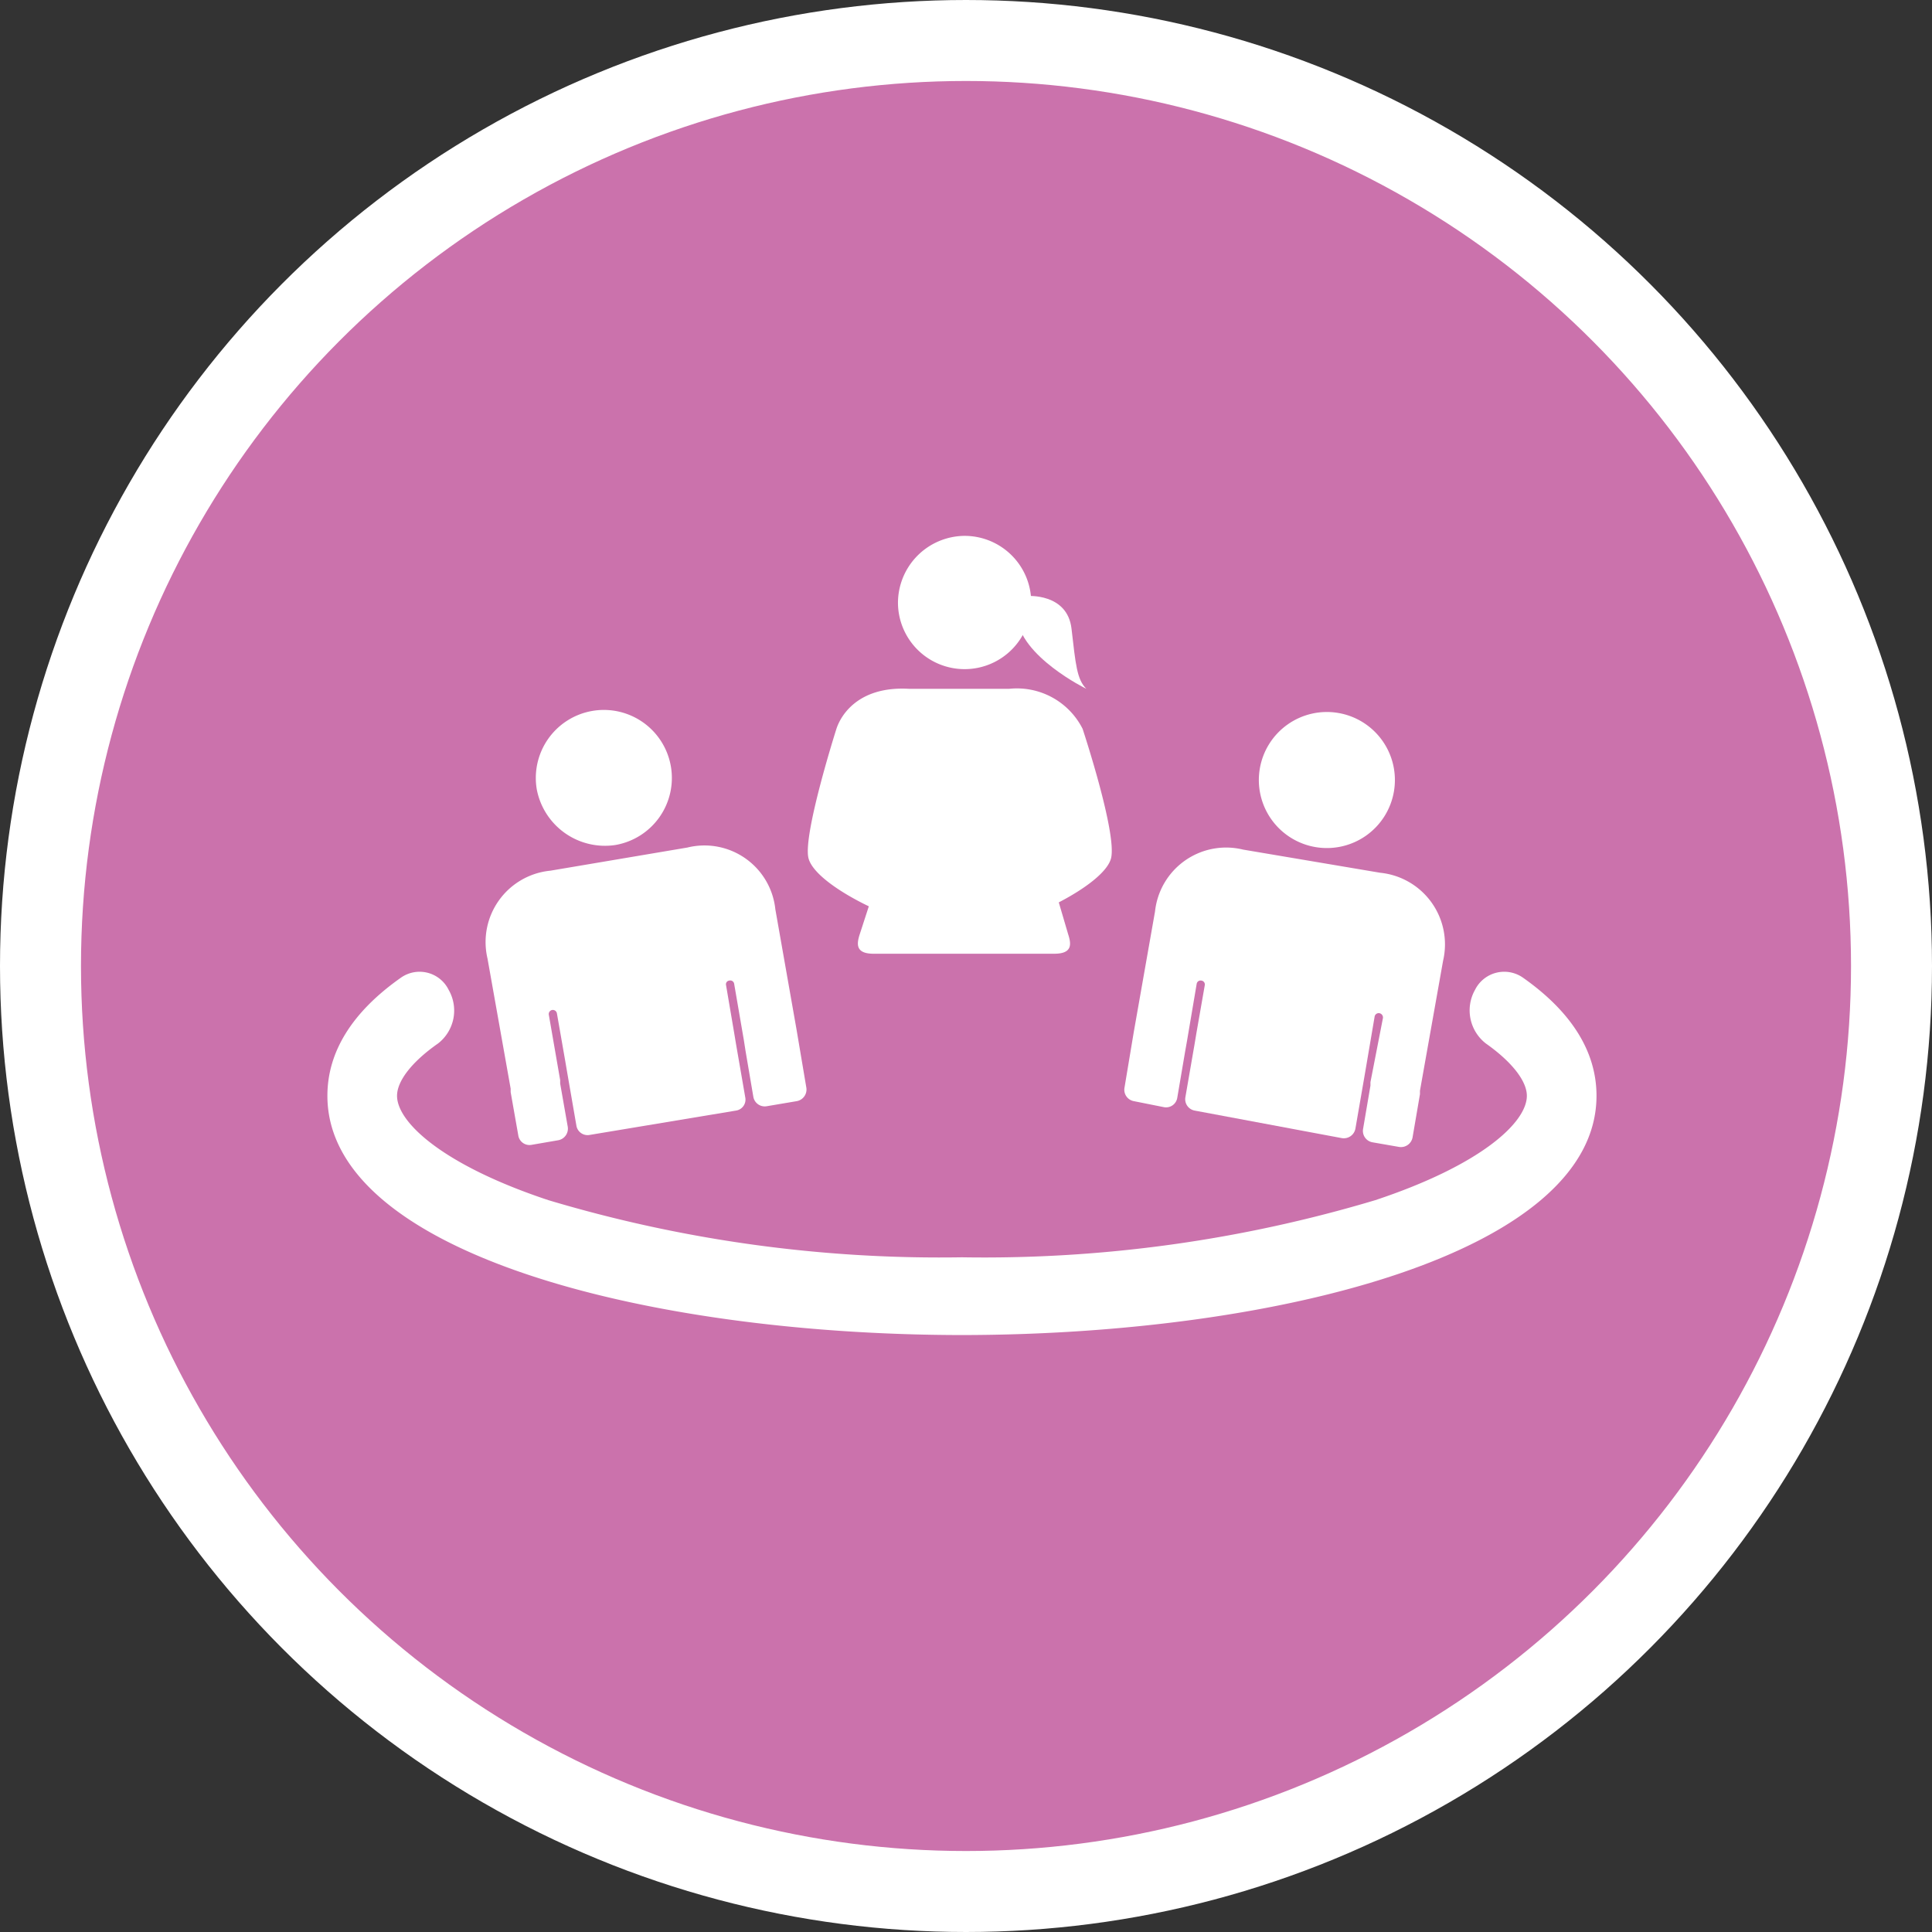 <svg xmlns="http://www.w3.org/2000/svg" viewBox="0 0 83.5 83.5"><rect x="0" y="0" width="83.5" height="83.5" fill="#333333" stroke="none"/><defs><style>.cls-1{fill:#cb72ac;stroke:#fff;stroke-miterlimit:10;stroke-width:3.5px;}.cls-2{fill:#fff;}</style></defs><title>Recurso 8</title><g id="Capa_2" data-name="Capa 2"><g id="Capa_4" data-name="Capa 4"><circle class="cls-1" cx="41.75" cy="41.75" r="40"/><path class="cls-2" d="M44.39,25.76s1.74-.14,1.92,1.41.23,2.19.64,2.6c0,0-2.87-1.4-3-3.12"/><path class="cls-2" d="M38.81,26.09a2.88,2.88,0,1,0,2.88-2.93,2.9,2.9,0,0,0-2.88,2.93"/><path class="cls-2" d="M46.79,31.5a3.18,3.18,0,0,0-3.17-1.73H39.28c-2.15-.12-2.94,1.11-3.14,1.76,0,0-1.44,4.53-1.2,5.55.16.67,1.36,1.49,2.61,2.09l-.39,1.2c-.14.43-.19.85.6.85h7.8c.81,0,.74-.43.6-.86l0,0L45.76,39c1.12-.58,2.11-1.31,2.26-1.91.26-1.09-1.23-5.59-1.23-5.59"/><path class="cls-2" d="M26.6,36.52a2.94,2.94,0,1,0-3.4-2.4,3,3,0,0,0,3.4,2.4"/><path class="cls-2" d="M34.43,44.52s0,0,0,0l-.92-5.22a3.08,3.08,0,0,0-3.8-2.67l-5.92,1a3.1,3.1,0,0,0-2.72,3.8l1,5.62,0,.15.33,1.87a.49.49,0,0,0,.57.41l1.16-.2a.51.51,0,0,0,.41-.57l-.33-1.88,0-.15-.49-2.82a.18.18,0,0,1,.15-.21.18.18,0,0,1,.2.15l.36,2.06.08.47.4,2.31a.49.49,0,0,0,.58.41L31.8,48a.48.48,0,0,0,.41-.57l-.4-2.31-.08-.48-.35-2.06a.16.16,0,0,1,.14-.2.17.17,0,0,1,.21.14l.42,2.44.07.45.34,2a.5.5,0,0,0,.58.4l1.3-.22a.51.51,0,0,0,.41-.58Z"/><path class="cls-2" d="M56.85,36.61a2.94,2.94,0,1,0-2.4-3.4,2.94,2.94,0,0,0,2.4,3.4"/><path class="cls-2" d="M49,44.61v0l.92-5.22a3.09,3.09,0,0,1,3.81-2.67l5.92,1a3.11,3.11,0,0,1,2.72,3.8l-1,5.62,0,.15-.32,1.87a.51.51,0,0,1-.58.41l-1.15-.2a.5.5,0,0,1-.41-.57l.32-1.88,0-.15L59.77,44a.19.19,0,0,0-.15-.21.18.18,0,0,0-.21.15L59.06,46l-.08.47-.4,2.31a.51.51,0,0,1-.58.41L51.64,48a.5.5,0,0,1-.41-.57l.4-2.31.08-.48.36-2.06a.17.17,0,0,0-.15-.2.17.17,0,0,0-.2.14L51.3,45l-.08.45-.34,2a.49.49,0,0,1-.58.4L49,47.59a.5.5,0,0,1-.4-.58Z"/><path class="cls-2" d="M69,47.36c0-1.9-1.07-3.62-3.17-5.1a1.41,1.41,0,0,0-2.08.52,1.81,1.81,0,0,0,.47,2.32c1.12.79,1.77,1.62,1.77,2.26,0,1.16-2,3-6.55,4.51a58.93,58.93,0,0,1-17.87,2.47,59,59,0,0,1-17.87-2.47c-4.52-1.5-6.54-3.35-6.54-4.51,0-.64.64-1.47,1.77-2.26a1.8,1.8,0,0,0,.46-2.32,1.4,1.4,0,0,0-2.07-.52c-2.1,1.48-3.17,3.2-3.17,5.1,0,6.76,13.71,10.31,27.32,10.34h.21C55.3,57.67,69,54.12,69,47.36"/></g></g></svg>